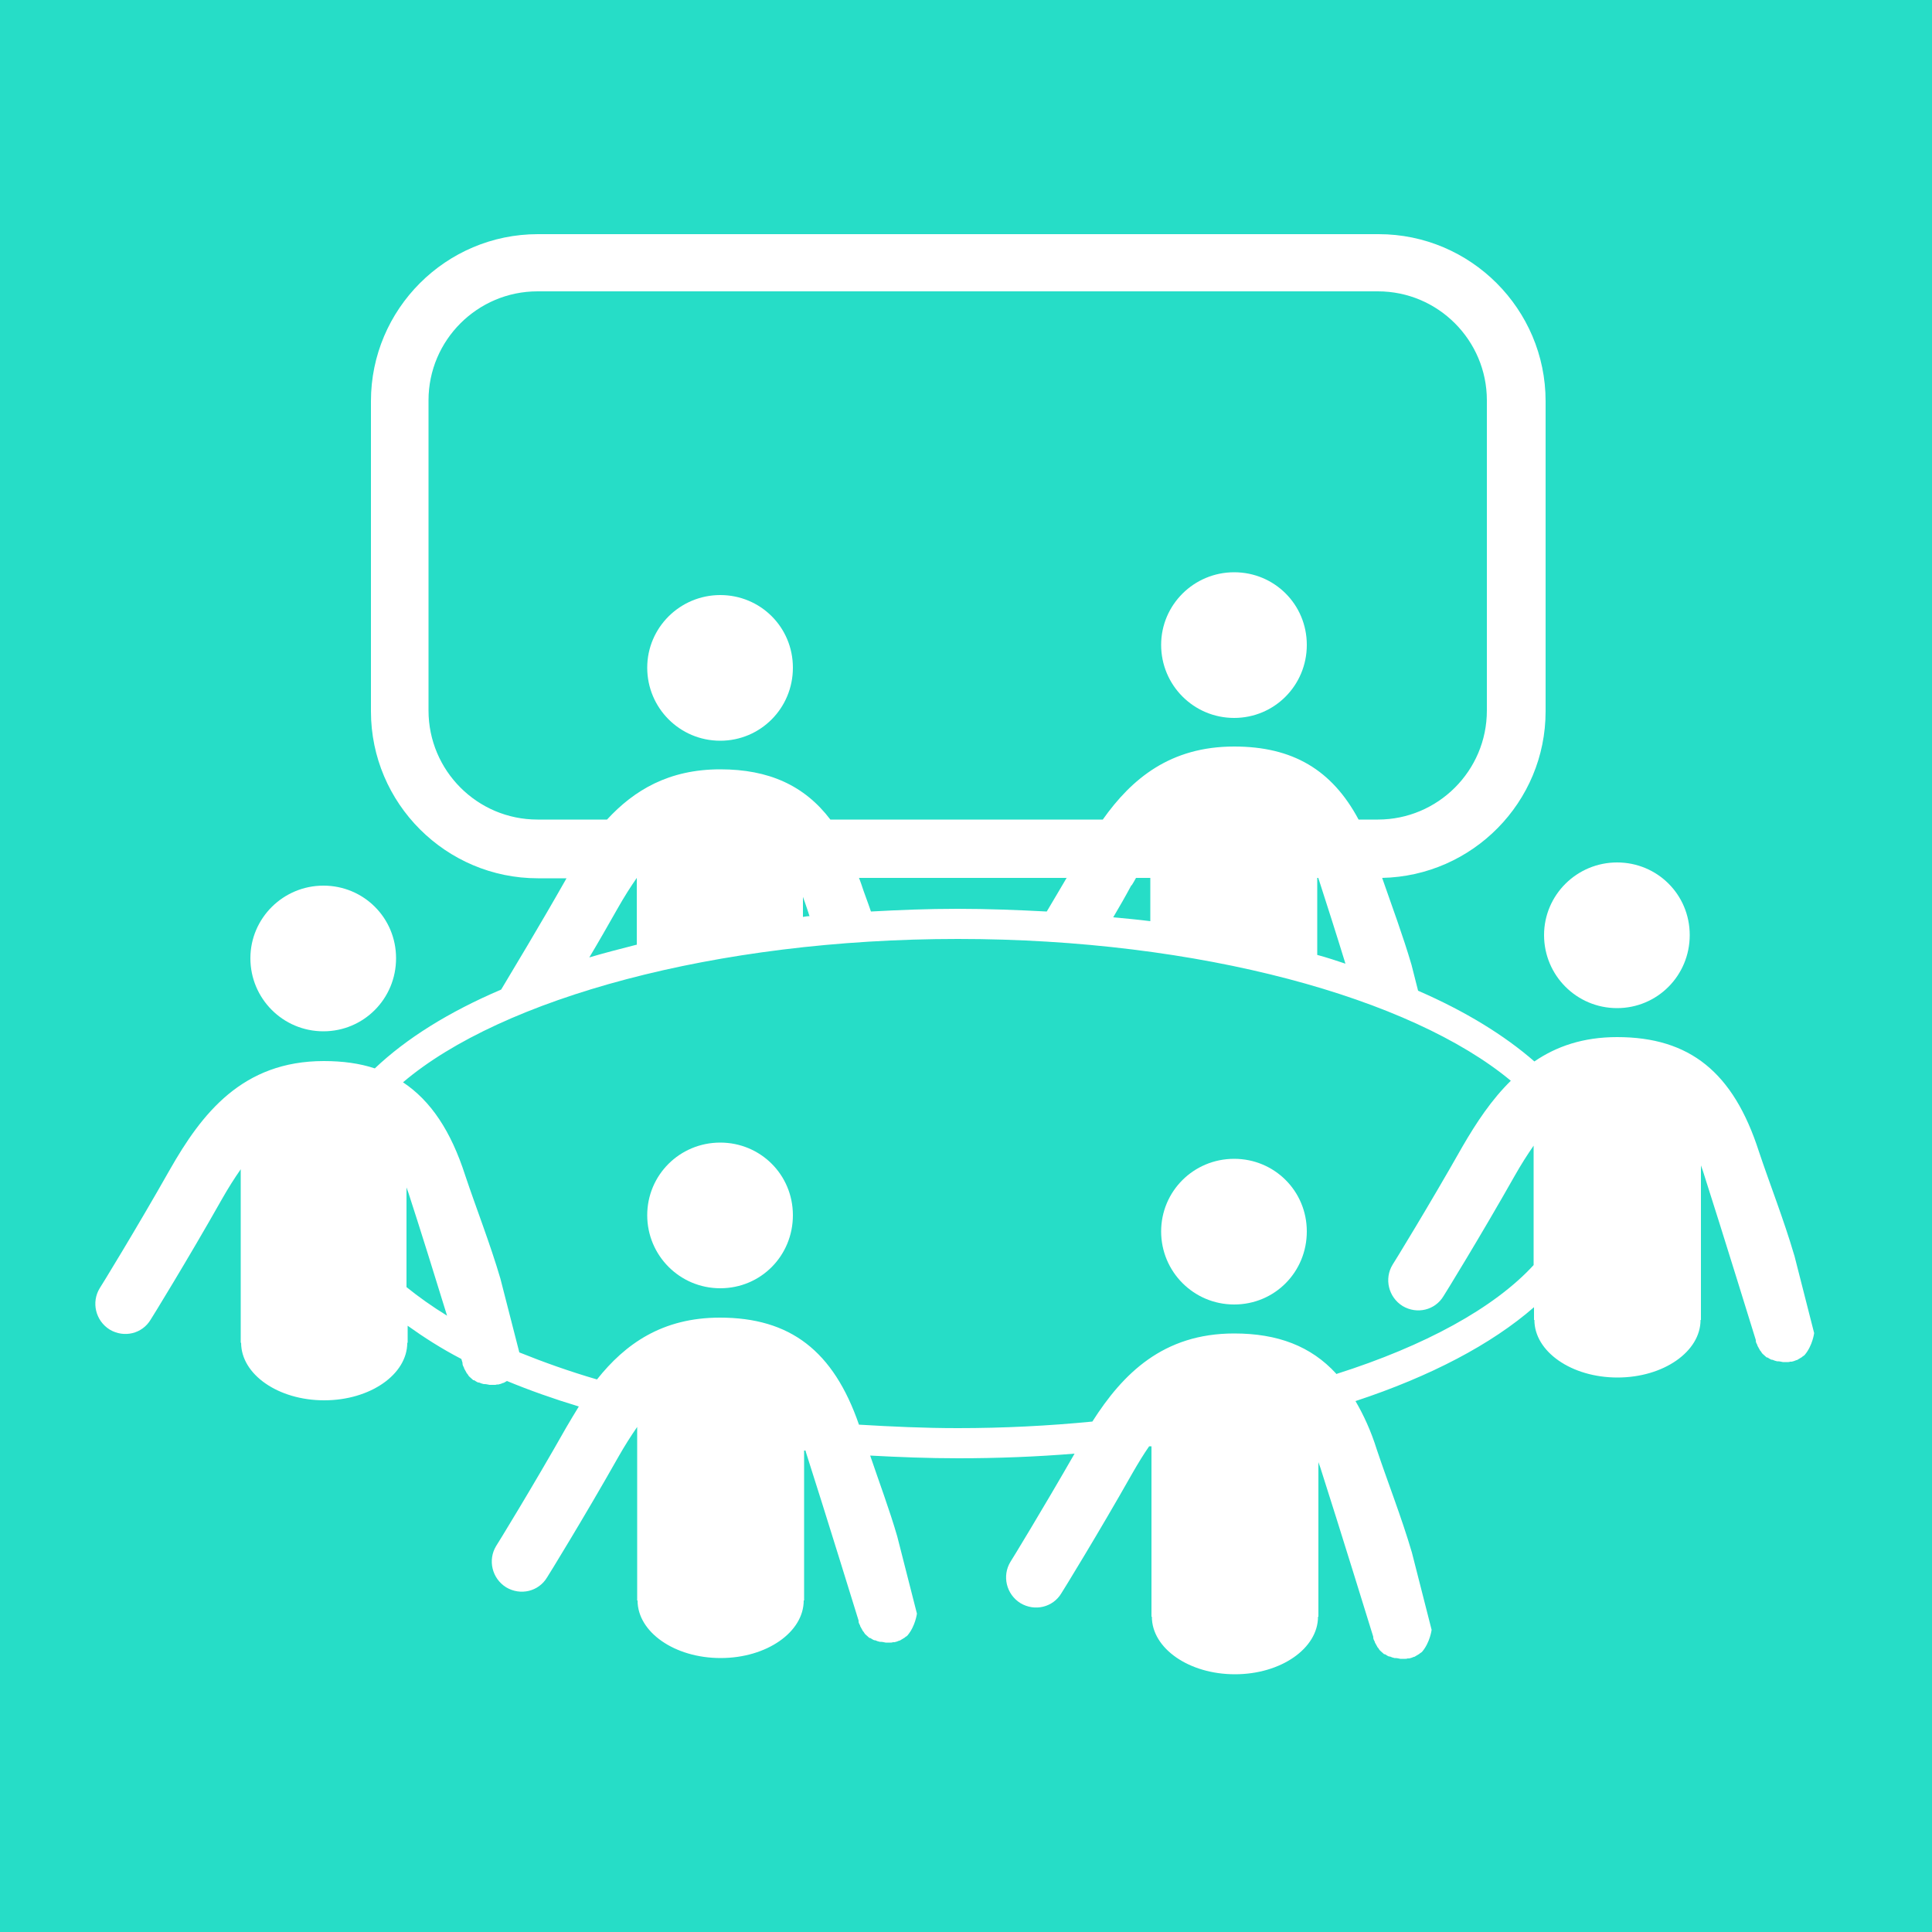 <?xml version="1.0" encoding="UTF-8"?>
<svg xmlns="http://www.w3.org/2000/svg" id="Livello_1" viewBox="0 0 50 50">
  <defs>
    <style>.cls-1{fill:#26ddc7;}.cls-1,.cls-2{stroke-width:0px;}.cls-2{fill:#fff;}</style>
  </defs>
  <rect class="cls-1" x="-3.24" y="-3.34" width="55.87" height="54.54"></rect>
  <path class="cls-2" d="m31.94,18.58c1.04,0,1.88-.84,1.88-1.89s-.84-1.88-1.88-1.88-1.89.84-1.89,1.88.84,1.89,1.89,1.89Z"></path>
  <path class="cls-2" d="m18.64,19.17c1.04,0,1.88-.84,1.88-1.89s-.84-1.88-1.88-1.88-1.89.84-1.89,1.88.84,1.89,1.89,1.89Z"></path>
  <path class="cls-2" d="m31.94,29.99c-1.05,0-1.89.84-1.89,1.88s.84,1.89,1.89,1.89,1.88-.84,1.88-1.89-.84-1.88-1.88-1.88Z"></path>
  <path class="cls-2" d="m18.64,29.57c-1.05,0-1.89.84-1.89,1.88s.84,1.89,1.89,1.89,1.88-.84,1.88-1.89-.84-1.88-1.88-1.88Z"></path>
  <path class="cls-2" d="m8.37,26.69c1.04,0,1.88-.84,1.88-1.89s-.84-1.88-1.88-1.88-1.89.84-1.89,1.88.84,1.89,1.89,1.89Z"></path>
  <path class="cls-2" d="m41.85,26.09c1.04,0,1.88-.84,1.88-1.89s-.84-1.88-1.88-1.88-1.89.84-1.89,1.88.84,1.89,1.89,1.89Z"></path>
  <path class="cls-2" d="m46.43,32.47c-.26-.89-.64-1.86-.91-2.67-.66-2.05-1.79-2.96-3.67-2.96-.88,0-1.57.24-2.14.63-.78-.68-1.79-1.3-3.01-1.83l-.17-.67c-.22-.75-.51-1.53-.76-2.25,2.34-.05,4.23-1.96,4.23-4.31v-8.03c0-2.38-1.94-4.32-4.32-4.32H13.92c-2.38,0-4.32,1.94-4.32,4.32v8.03c0,2.38,1.94,4.32,4.32,4.32h.74s0,.01-.01.02c-.68,1.2-1.4,2.39-1.68,2.86,0,0,0,0,0,0-1.36.58-2.46,1.27-3.27,2.04-.39-.13-.83-.19-1.32-.19-2.11,0-3.16,1.36-3.99,2.82-.86,1.52-1.8,3.05-1.81,3.06-.22.36-.11.84.26,1.07.37.22.84.11,1.06-.26.01-.01.97-1.57,1.84-3.11.17-.3.33-.55.49-.78v4.49h.01c0,.82.96,1.49,2.15,1.49s2.15-.67,2.15-1.49h.01v-.44c.42.3.87.59,1.39.86.02.06.03.1.03.1,0,0,0,.01,0,.02,0,.04.02.07.04.11,0,0,0,.02.01.03.02.03.03.06.05.09,0,.01.01.02.02.03.02.02.03.05.05.07,0,0,0,0,.01.01.03.03.07.06.1.09,0,0,.01,0,.02,0,.04.02.07.05.11.06,0,0,.01,0,.02,0,.04.02.08.03.12.04,0,0,.01,0,.02,0,.04,0,.08.01.13.02,0,0,.01,0,.02,0,.02,0,.05,0,.07,0,.01,0,.03,0,.04,0,.02,0,.04,0,.06-.01,0,0,.02,0,.02,0,0,0,.01,0,.02,0,.04-.01.08-.02.12-.04,0,0,.02,0,.03-.01.02-.01.05-.03.07-.04.58.24,1.2.46,1.86.66-.11.18-.22.36-.33.55-.86,1.52-1.8,3.05-1.81,3.06-.22.36-.11.84.26,1.07.37.22.84.11,1.06-.26.01-.01.97-1.57,1.84-3.11.17-.3.33-.55.49-.78v4.49h.01c0,.82.96,1.49,2.15,1.49s2.15-.67,2.15-1.49h.01v-3.88s.03,0,.04,0c0,0,0,.01,0,.02.51,1.59,1.36,4.35,1.37,4.38,0,0,0,.01,0,.02,0,.04.02.07.04.11,0,0,0,.02.01.03.02.03.03.06.05.09,0,.01.01.02.02.03.02.02.03.05.05.07,0,0,0,0,.01.01.03.03.07.06.1.09,0,0,.01,0,.02,0,.04.02.07.05.11.06,0,0,.01,0,.02,0,.04.02.08.03.12.04,0,0,.01,0,.02,0,.04,0,.08.01.13.02,0,0,.01,0,.02,0,.02,0,.05,0,.07,0,.01,0,.03,0,.04,0,.02,0,.04,0,.06-.01,0,0,.02,0,.02,0,0,0,.01,0,.02,0,.04-.01.08-.02.12-.04,0,0,.02,0,.03-.01.03-.02.07-.04.1-.06.01,0,.02-.02.04-.03.02-.01.03-.02.05-.04.2-.24.24-.56.24-.56l-.51-2c-.2-.69-.47-1.41-.7-2.09.75.04,1.5.07,2.28.07,1.03,0,2.03-.04,3.01-.12-.82,1.43-1.65,2.79-1.66,2.8-.22.36-.11.84.26,1.07.37.22.84.11,1.06-.26.01-.01.97-1.57,1.84-3.11.15-.26.29-.49.43-.69.02,0,.04,0,.06,0v4.41h.01c0,.82.96,1.49,2.15,1.49s2.15-.67,2.15-1.49h.01v-4s.03.09.05.14c.51,1.59,1.36,4.35,1.37,4.38,0,0,0,.01,0,.02,0,.04.02.07.04.11,0,0,0,.02.01.03.02.03.03.06.05.09,0,.01.01.02.02.03.02.02.03.05.05.07,0,0,0,0,.01.01.03.03.07.06.1.09,0,0,.01,0,.02,0,.04.02.07.05.11.06,0,0,.01,0,.02,0,.04.02.08.03.12.04,0,0,.01,0,.02,0,.04,0,.08.01.13.02,0,0,.01,0,.02,0,.02,0,.05,0,.07,0,.01,0,.03,0,.04,0,.02,0,.04,0,.06-.01,0,0,.02,0,.02,0,0,0,.01,0,.02,0,.04-.01.08-.02.12-.04,0,0,.02,0,.03-.01.03-.02.07-.04.1-.06.01,0,.02-.02.04-.03.02-.01.03-.02.05-.04.2-.24.24-.56.24-.56l-.51-2c-.26-.89-.64-1.86-.91-2.67-.15-.48-.34-.89-.55-1.25,1.94-.64,3.52-1.47,4.62-2.43v.33h.01c0,.82.96,1.49,2.15,1.49s2.15-.67,2.15-1.49h.01v-4s.03.09.05.14c.51,1.59,1.36,4.35,1.37,4.38,0,0,0,.01,0,.02,0,.04.02.07.04.11,0,0,0,.02.01.03.02.03.03.06.05.09,0,.01.01.02.02.03.02.02.03.05.05.07,0,0,0,0,.01.01.03.03.07.06.1.09,0,0,.01,0,.02,0,.04.02.07.05.11.06,0,0,.01,0,.02,0,.04.02.08.03.12.04,0,0,.01,0,.02,0,.04,0,.08.01.13.02,0,0,.01,0,.02,0,.02,0,.05,0,.07,0,.01,0,.03,0,.04,0,.02,0,.04,0,.06-.01,0,0,.02,0,.02,0,0,0,.01,0,.02,0,.04-.01.08-.02.12-.04,0,0,.02,0,.03-.01.03-.02.07-.04.1-.06.01,0,.02-.02.04-.03.02-.01.03-.02.05-.04.2-.24.24-.56.24-.56l-.51-2Zm-17.14-9.56c.04-.07.08-.13.11-.19h.37v1.12h0c-.31-.04-.64-.07-.96-.1,0,0,0,0,0,0,.16-.27.32-.55.47-.83Zm4.8,1.8v-1.99h.03s0,.03.01.04c.2.62.46,1.43.69,2.18-.24-.08-.48-.16-.74-.23h0Zm-1.85-.45c-.15-.03-.3-.06-.45-.09.15.03.3.06.45.09Zm3.74,1.08c-.08-.03-.16-.06-.24-.09.08.03.16.06.24.09Zm-22.07-4.13c-1.56,0-2.82-1.27-2.82-2.82v-8.03c0-1.56,1.27-2.82,2.82-2.82h21.75c1.56,0,2.82,1.27,2.82,2.82v8.03c0,1.56-1.27,2.82-2.82,2.82h-.5c-.69-1.29-1.71-1.89-3.22-1.89-1.65,0-2.65.83-3.4,1.89h-7.05c-.67-.88-1.59-1.3-2.85-1.3-1.33,0-2.23.54-2.93,1.3h-1.79Zm13.7,1.5c-.18.3-.35.6-.52.88-.76-.04-1.52-.07-2.31-.07s-1.51.03-2.24.07c0,0,0,0,0,0-.08-.24-.18-.49-.25-.71-.02-.06-.04-.11-.06-.16h5.37Zm-11.14,1.74c-.43.11-.86.22-1.26.34.01,0,.02,0,.04-.01.24-.4.49-.84.74-1.28.17-.3.33-.55.49-.78v1.73s0,0,0,0Zm4.48-.74c-.06,0-.11.01-.17.02,0,0,0,0,0,0v-.52s.03.09.05.14c.04.11.08.24.12.36,0,0,0,0,0,0Zm-6.89,1.45c-.06.02-.11.04-.16.06.06-.02.11-.04.16-.06Zm-3.54,8.15v-2.58s.03.09.05.14c.3.92.71,2.24,1,3.18-.39-.24-.74-.49-1.05-.74Zm24.06,2.24c-.65-.71-1.51-1.04-2.64-1.04-1.84,0-2.88,1.04-3.67,2.28-1.13.11-2.29.17-3.48.17-.87,0-1.72-.04-2.56-.09-.66-1.91-1.78-2.77-3.6-2.77-1.49,0-2.45.68-3.18,1.6-.72-.21-1.39-.45-2.01-.7l-.49-1.91c-.26-.89-.64-1.86-.91-2.67-.37-1.15-.89-1.93-1.61-2.41,2.55-2.17,8.09-3.71,14.36-3.71s11.74,1.53,14.31,3.67c-.5.49-.89,1.08-1.25,1.7-.86,1.52-1.8,3.05-1.81,3.06-.22.36-.11.84.26,1.07.37.22.84.11,1.06-.26.01-.01.97-1.57,1.84-3.11.17-.3.33-.55.49-.78v3.09c-1.02,1.11-2.81,2.09-5.11,2.82Z"></path>
</svg>
